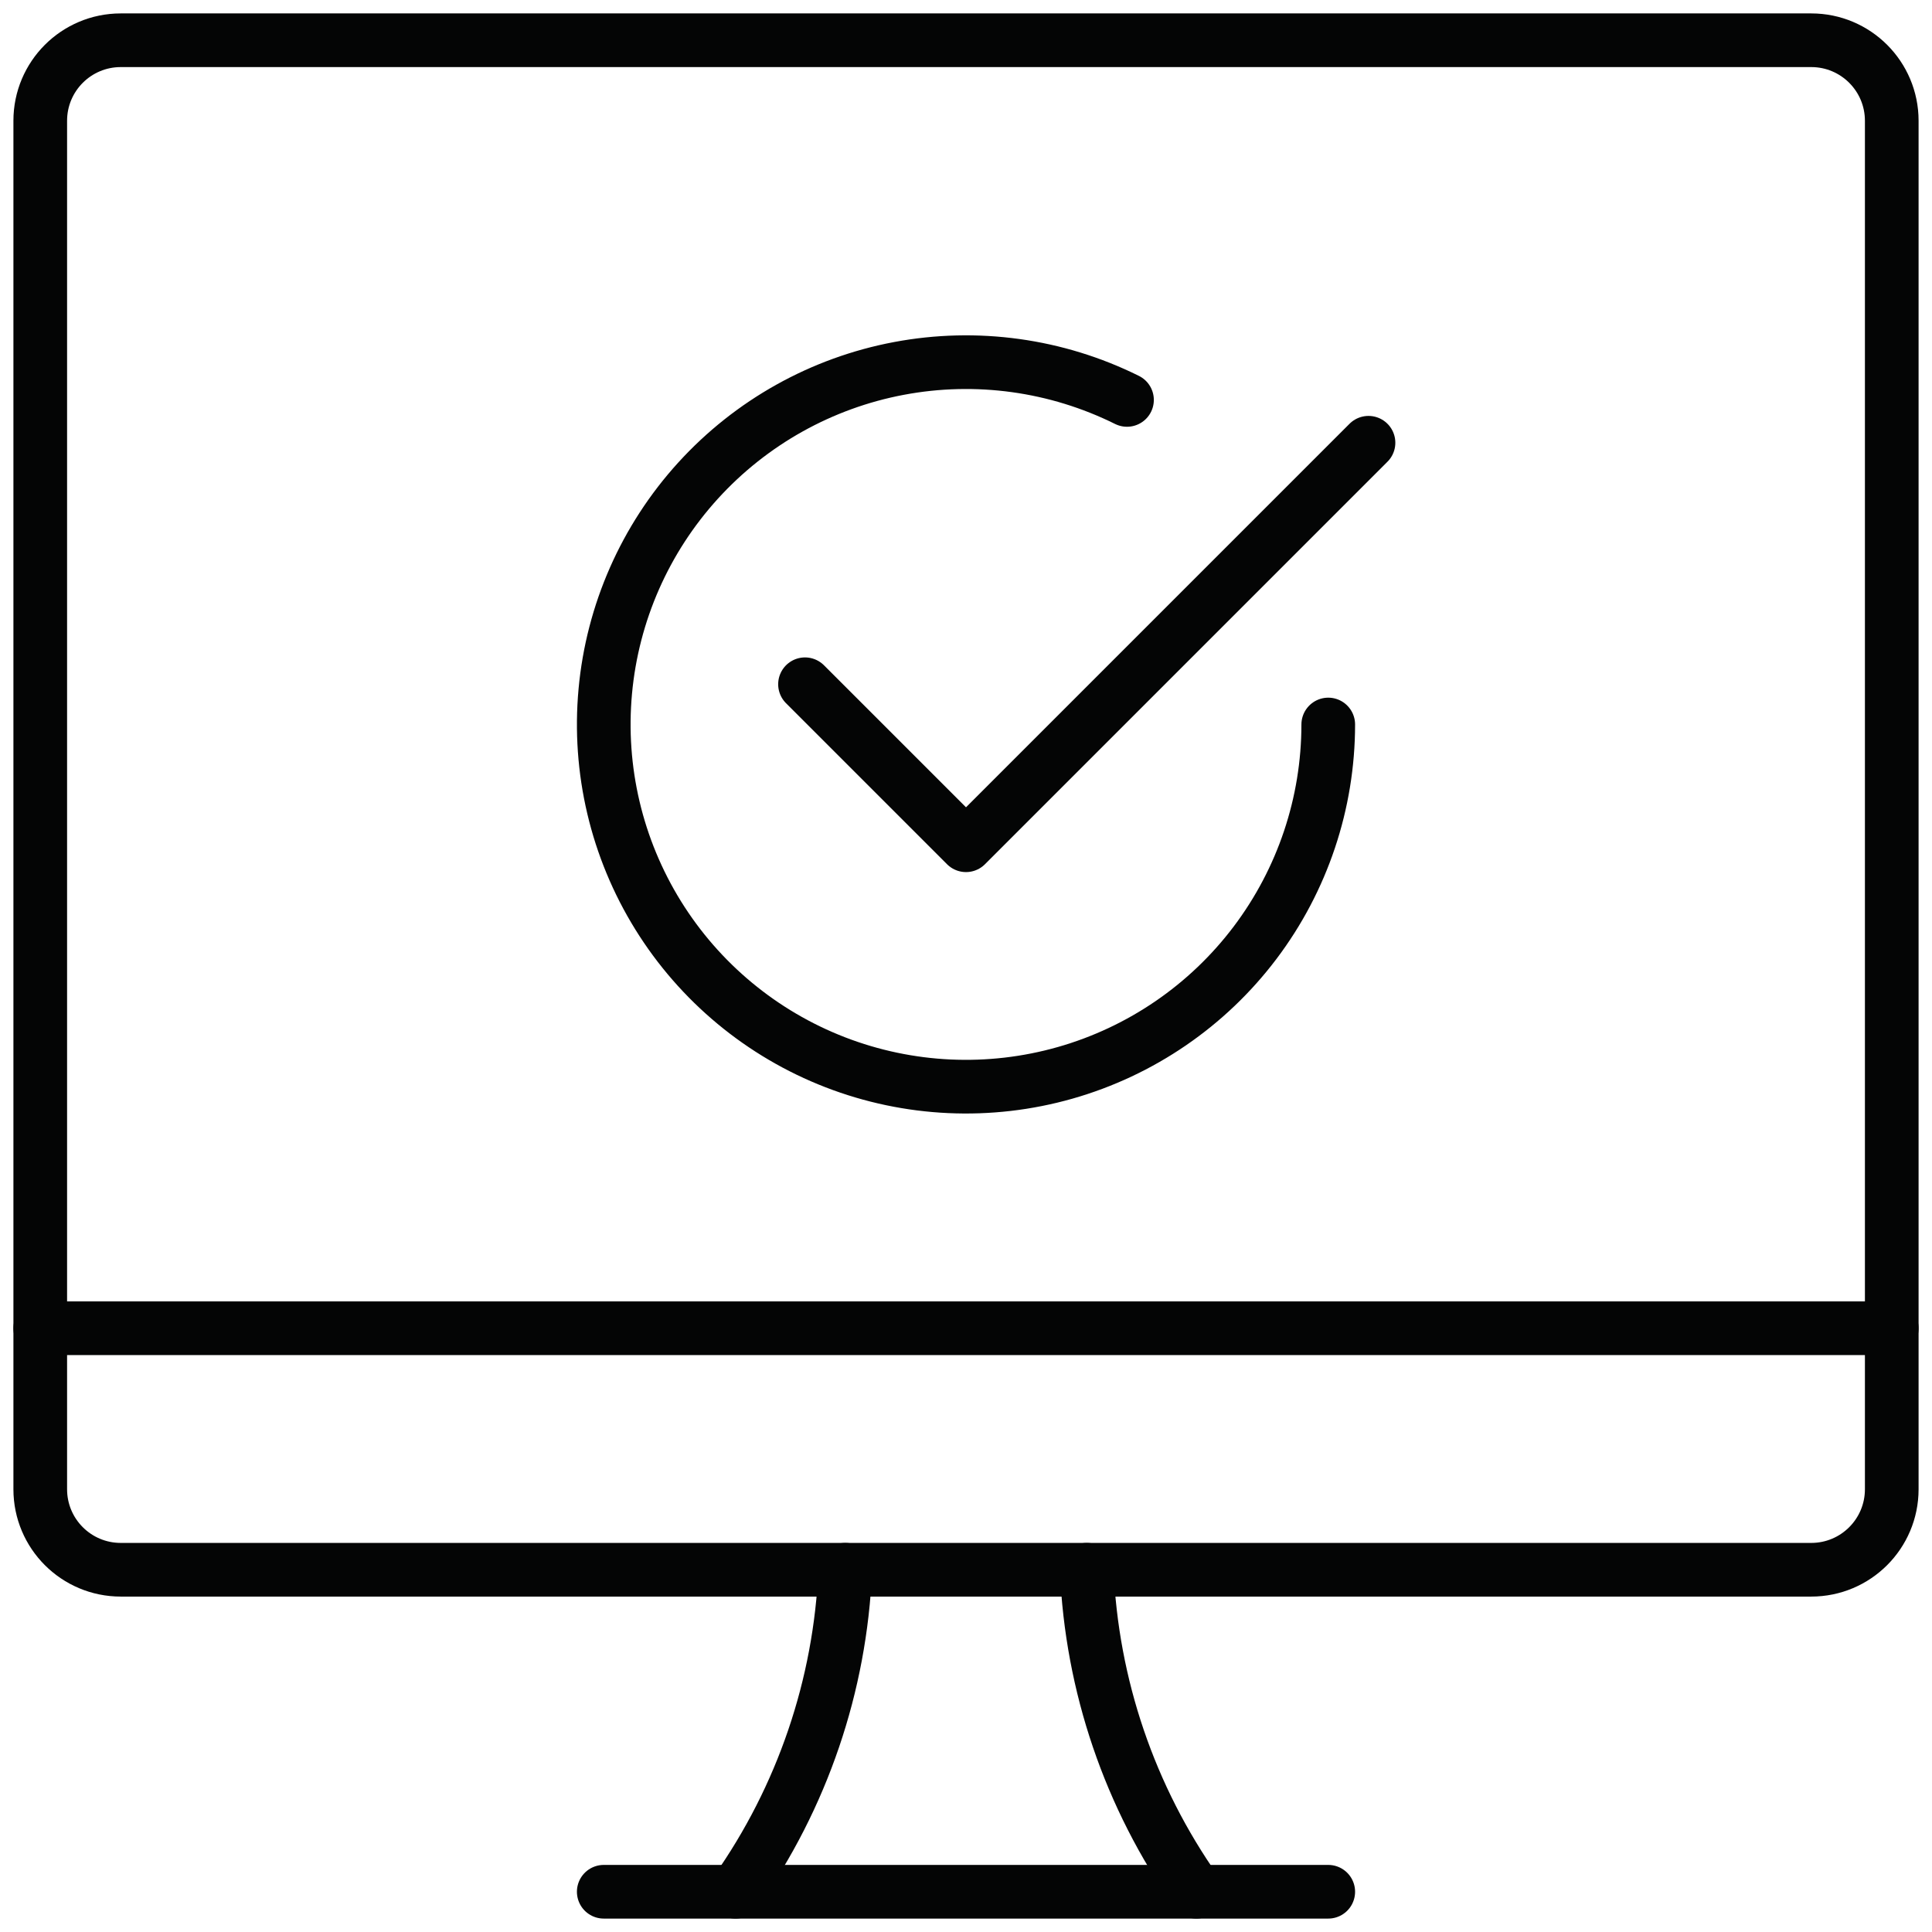 <svg width="72" height="72" viewBox="0 0 72 72" fill="none" xmlns="http://www.w3.org/2000/svg">
<g clip-path="url(#clip0_6299_145971)">
<g clip-path="url(#clip1_6299_145971)">
<path d="M27.414 70.5C29.9 66.975 31.319 62.809 31.5 58.5" stroke="#040505" stroke-width="2" stroke-linecap="round" stroke-linejoin="round"/>
<path d="M44.586 70.5C42.1 66.975 40.681 62.809 40.5 58.5" stroke="#040505" stroke-width="2" stroke-linecap="round" stroke-linejoin="round"/>
<path d="M22.5 70.5H49.5" stroke="#040505" stroke-width="2" stroke-linecap="round" stroke-linejoin="round"/>
<path d="M1.5 49.5H70.5" stroke="#040505" stroke-width="2" stroke-linecap="round" stroke-linejoin="round"/>
<path d="M67.5 1.5H4.5C2.843 1.5 1.5 2.843 1.5 4.5V55.5C1.5 57.157 2.843 58.5 4.5 58.5H67.5C69.157 58.5 70.5 57.157 70.5 55.5V4.5C70.5 2.843 69.157 1.5 67.5 1.5Z" stroke="#040505" stroke-width="2" stroke-linecap="round" stroke-linejoin="round"/>
<path d="M51 16.5L36 31.5L30 25.5" stroke="#040505" stroke-width="2" stroke-linecap="round" stroke-linejoin="round"/>
<path d="M49.5 27C49.499 29.935 48.542 32.79 46.773 35.133C45.005 37.475 42.52 39.177 39.697 39.981C36.874 40.785 33.866 40.647 31.128 39.588C28.391 38.529 26.073 36.606 24.526 34.111C22.98 31.617 22.288 28.686 22.557 25.763C22.825 22.84 24.039 20.084 26.014 17.913C27.989 15.742 30.618 14.273 33.503 13.73C36.388 13.187 39.371 13.599 42 14.904" stroke="#040505" stroke-width="2" stroke-linecap="round" stroke-linejoin="round"/>
</g>
</g>
<defs>
<clipPath id="clip0_6299_145971">
<rect width="72" height="72" fill="white"/>
</clipPath>
<clipPath id="clip1_6299_145971">
<rect width="72" height="72" fill="white"/>
</clipPath>
</defs>
</svg>
